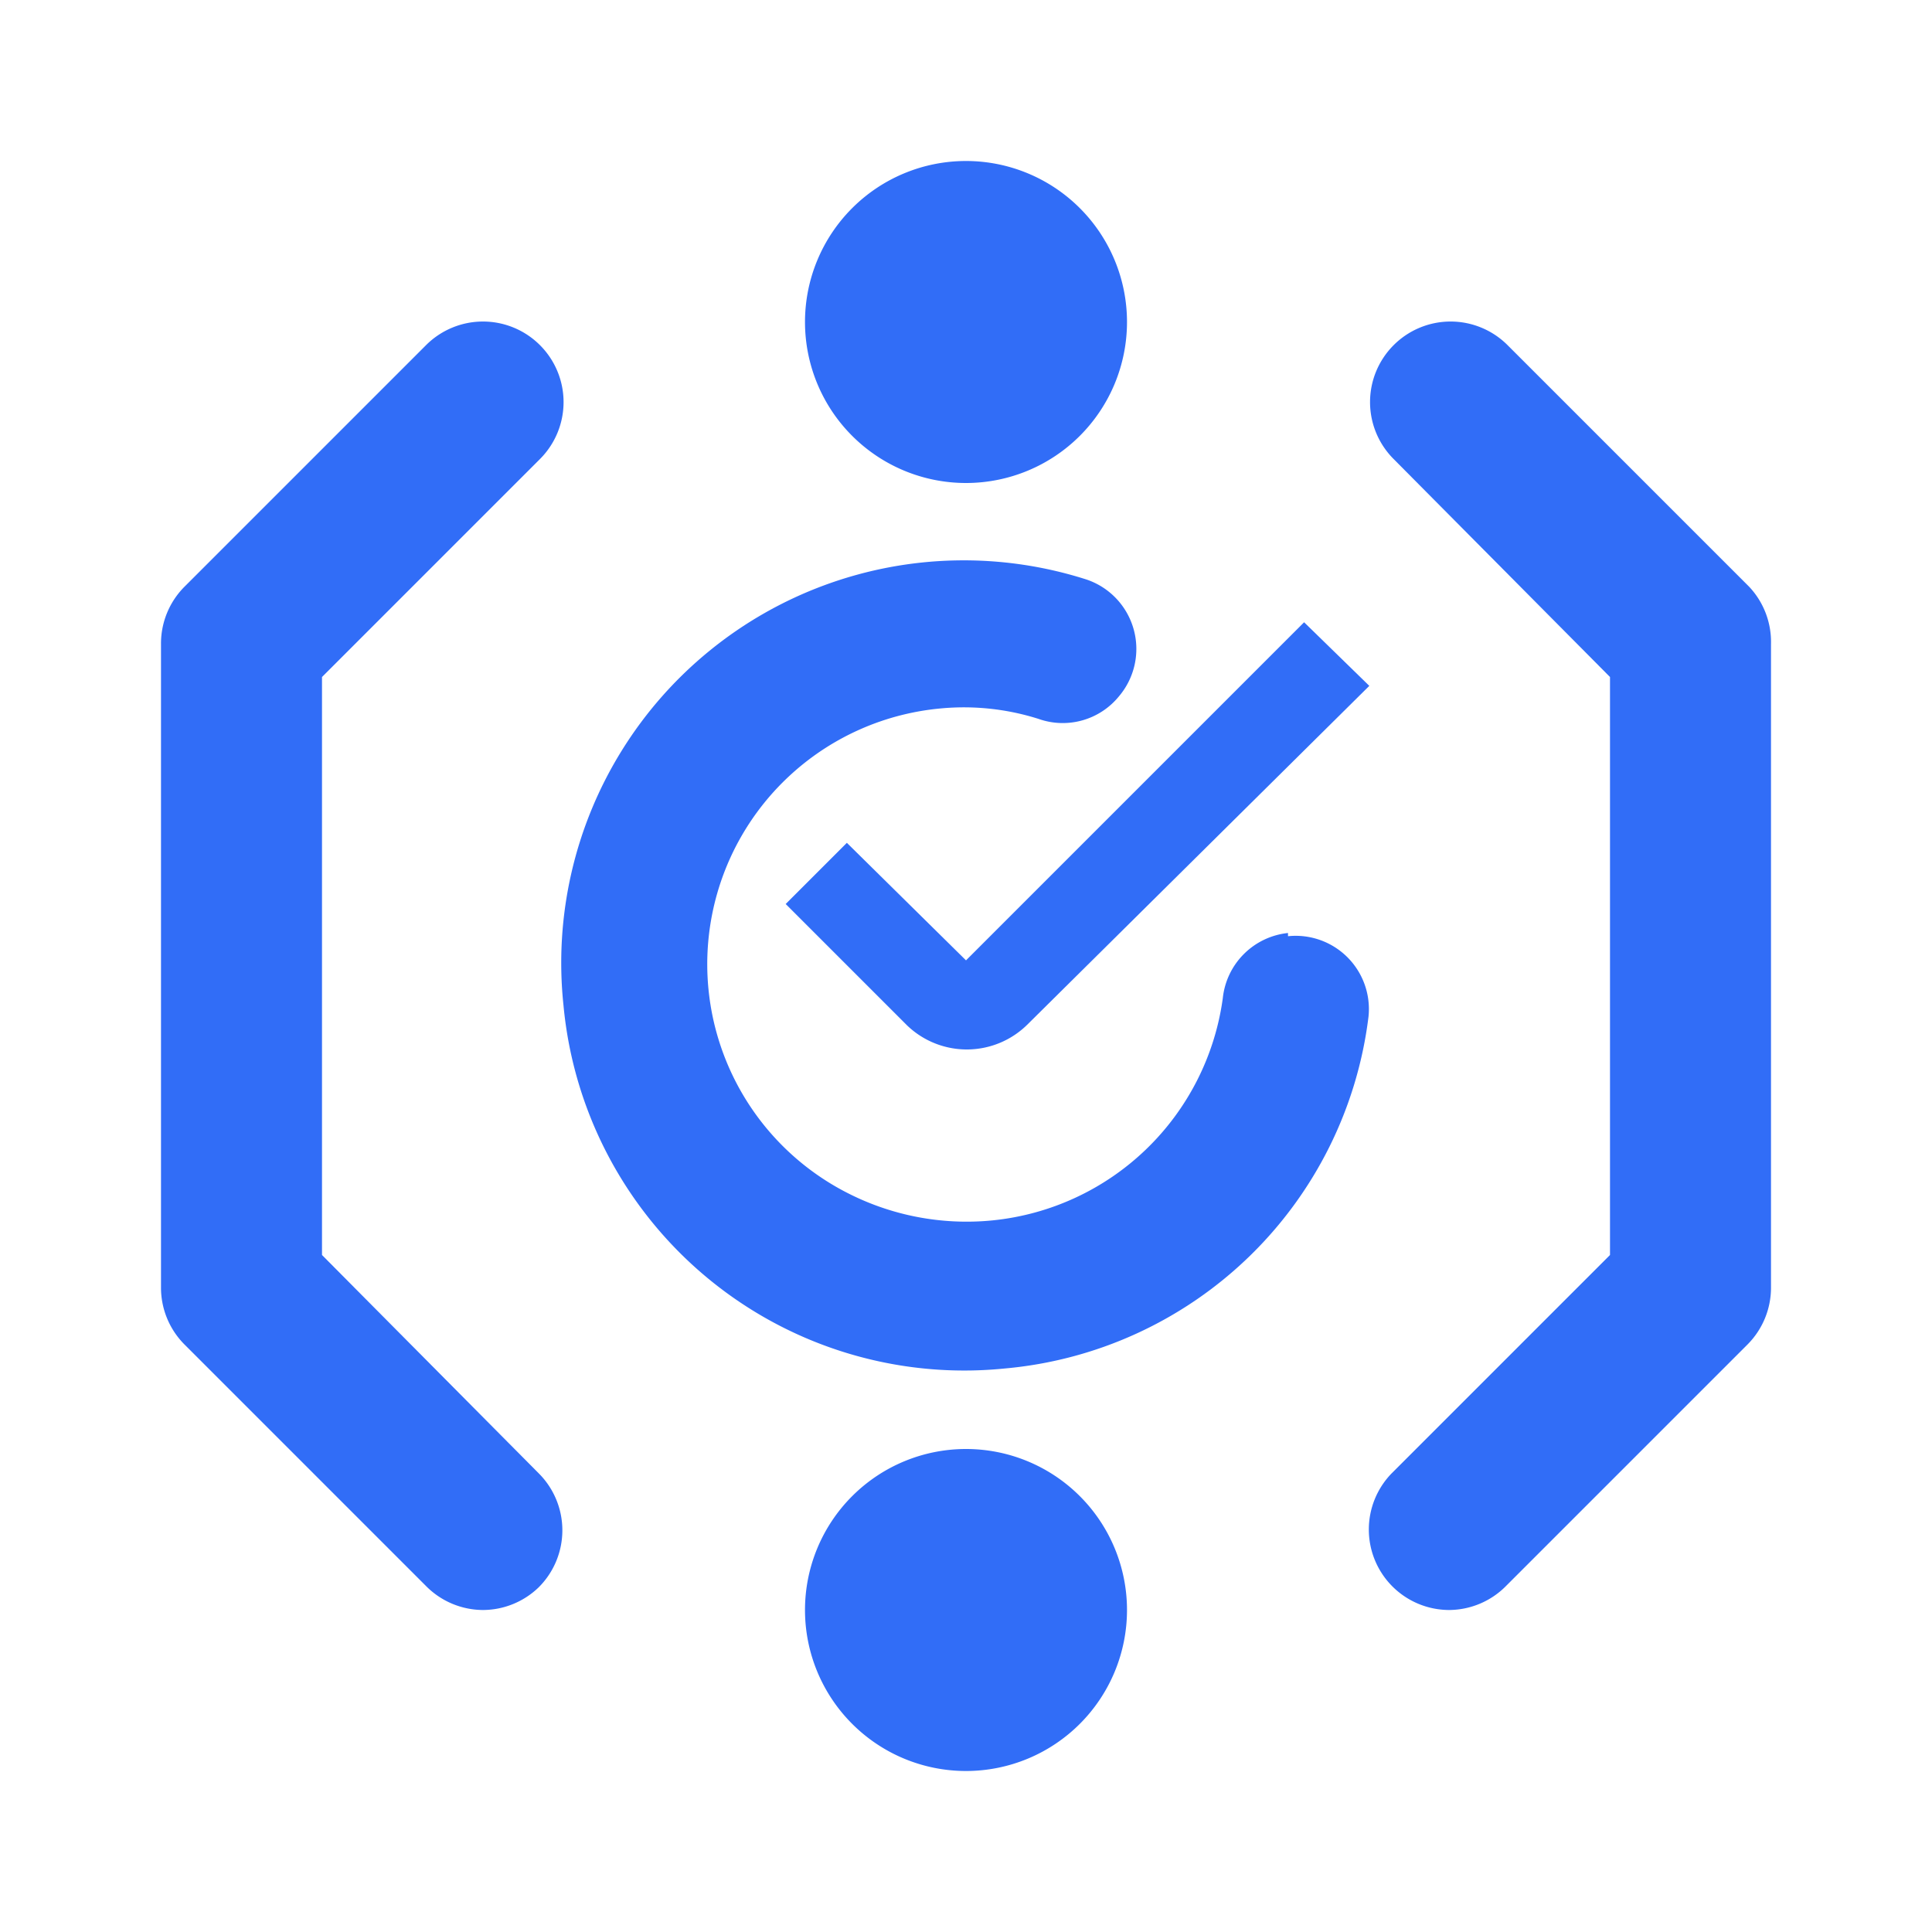 <svg width="64px" height="64px" viewBox="0 0 24 24" xmlns="http://www.w3.org/2000/svg" fill="#000000"><g id="SVGRepo_bgCarrier" stroke-width="0"></g><g id="SVGRepo_tracerCarrier" stroke-linecap="round" stroke-linejoin="round"></g><g id="SVGRepo_iconCarrier"> <defs> <style>.cls-1{fill:#316df7;}.cls-2{fill:#316df7;}.cls-3{fill:#316df7;}.cls-4{fill:none;}</style> </defs> <title>Icon_24px_CloudAuditLogs_Color</title> <g data-name="Product Icons"> <g data-name="colored-32/cloud-audit-logs"> <g> <path id="Fill-3" class="cls-1" d="M12.77,12.72a1.07,1.07,0,0,1-1.52,0L9.76,11.23l.76-.76L12,11.93l4.2-4.2.81.79Z"></path> <path id="Fill-10" class="cls-2" d="M16,11.59a.91.91,0,0,0-.81.81,3.21,3.21,0,0,1-2.86,2.76,3.25,3.25,0,0,1-1.84-.36,3.19,3.19,0,0,1,1.2-6,3.07,3.07,0,0,1,1.21.13.9.9,0,0,0,1-.28h0a.91.91,0,0,0-.4-1.45A5,5,0,0,0,7,12.49,5,5,0,0,0,12.48,17,5,5,0,0,0,17,12.63a.91.91,0,0,0-1-1Z"></path> <path id="Fill-16" class="cls-3" d="M12,18a2,2,0,1,1-2,2,2,2,0,0,1,2-2"></path> <path id="Fill-16-2" data-name="Fill-16" class="cls-3" d="M12,2a2,2,0,1,1-2,2,2,2,0,0,1,2-2"></path> <rect id="Rectangle" class="cls-4" width="24" height="24"></rect> </g> </g> <path class="cls-1" d="M18,20a1,1,0,0,1-.71-1.7L20,15.59V8.41L17.31,5.7a1,1,0,0,1,0-1.41,1,1,0,0,1,1.42,0l3,3A1,1,0,0,1,22,8v8a1,1,0,0,1-.29.7l-3,3A1,1,0,0,1,18,20Z"></path> <path class="cls-2" d="M6,20a1,1,0,0,1-.71-.3l-3-3A1,1,0,0,1,2,16V8a1,1,0,0,1,.29-.71l3-3a1,1,0,0,1,1.42,0,1,1,0,0,1,0,1.41L4,8.41v7.18L6.69,18.3a1,1,0,0,1,0,1.42A1,1,0,0,1,6,20Z"></path> </g> </g></svg>